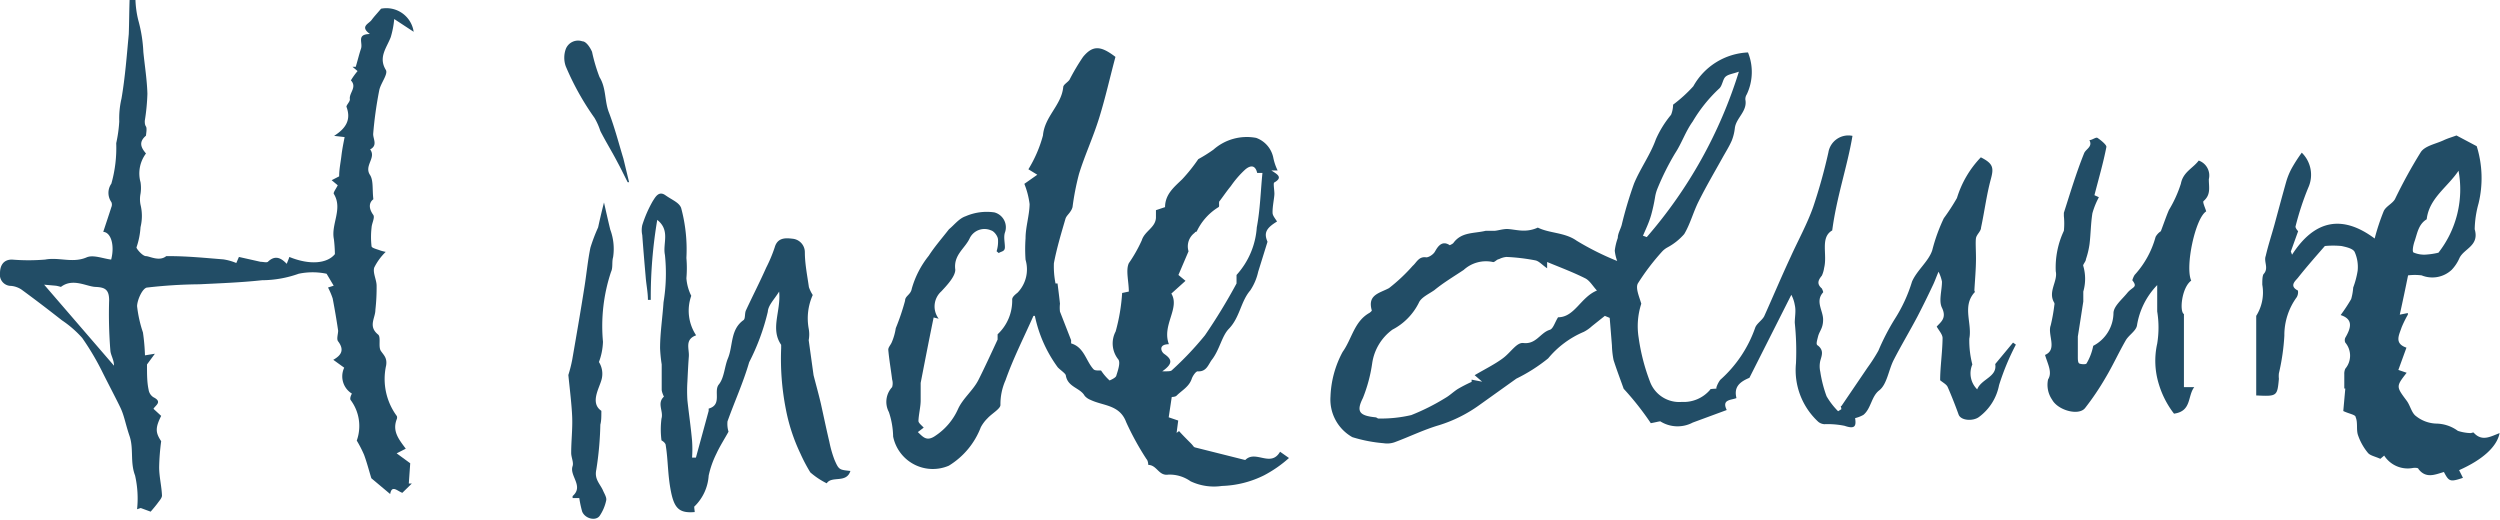 <svg xmlns="http://www.w3.org/2000/svg" viewBox="0 0 123.47 25.7"><defs><style>.cls-1{fill:#224d66;}</style></defs><g id="Layer_2" data-name="Layer 2"><g id="Ebene_8" data-name="Ebene 8"><path class="cls-1" d="M97.83,7.77c.61.31.65.51.49,1.09-.21.78-.31,1.59-.48,2.38,0,.18-.22.34-.25.52s0,.63,0,1c0,.53-.05,1.06-.08,1.59,0,0,.05.08,0,.1-.61.69-.1,1.52-.25,2.28A4.71,4.71,0,0,0,97.41,18a1.11,1.11,0,0,0,.24,1.23c.2-.52,1-.61.89-1.25l.88-1.06.14.1a12.2,12.2,0,0,0-.83,2,2.55,2.55,0,0,1-1,1.58c-.29.21-.89.18-1-.13s-.34-.91-.54-1.36c-.06-.13-.24-.22-.37-.33,0-.64.11-1.36.12-2.08,0-.18-.17-.36-.29-.57.19-.22.51-.41.26-.93-.17-.34,0-.85,0-1.29a1.9,1.9,0,0,0-.17-.49c-.12.28-.19.49-.29.69-.24.51-.48,1-.75,1.52-.38.72-.8,1.42-1.17,2.14-.26.5-.33,1.21-.72,1.51s-.4.9-.78,1.21a1.59,1.59,0,0,1-.41.16c.06.39,0,.56-.52.38a4.2,4.2,0,0,0-1-.08.54.54,0,0,1-.29-.11,3.47,3.47,0,0,1-1.11-2.9,13.58,13.58,0,0,0-.06-2c0-.29.07-.59,0-.88a1.64,1.64,0,0,0-.17-.5L86.4,18.66c-.56.23-.76.51-.64,1-.27.11-.74.06-.48.59l-1.68.62A1.6,1.6,0,0,1,82,20.81c-.07,0-.24.05-.47.09a14.14,14.14,0,0,0-1.34-1.7c-.13-.37-.33-.89-.5-1.42a4.29,4.29,0,0,1-.08-.72L79.5,15.7l-.24-.1-.64.51a1.8,1.8,0,0,1-.4.28,4.62,4.62,0,0,0-1.76,1.31,8.19,8.19,0,0,1-1.57,1L73.07,20a6.89,6.89,0,0,1-2,1c-.75.22-1.46.57-2.19.84a1.1,1.1,0,0,1-.54.05,7.21,7.21,0,0,1-1.55-.3,2.13,2.13,0,0,1-1.08-2,5,5,0,0,1,.6-2.21c.46-.64.57-1.51,1.33-1.93,0,0,.12-.09.11-.12-.22-.77.36-.84.85-1.1a8.59,8.59,0,0,0,1.17-1.1c.19-.16.3-.48.67-.42.12,0,.31-.12.4-.24s.3-.67.76-.36c0,0,.14-.06.18-.11.4-.55,1-.46,1.59-.6.13,0,.28,0,.42,0s.42-.09.63-.09.54.08.82.08a1.62,1.62,0,0,0,.71-.15c.58.29,1.33.23,1.92.65a13.81,13.81,0,0,0,2,1,2.11,2.11,0,0,1-.12-.51,2.88,2.88,0,0,1,.15-.63c0-.21.13-.42.19-.63a19.44,19.44,0,0,1,.61-2.05c.31-.75.81-1.43,1.08-2.19a5.13,5.13,0,0,1,.75-1.21,1.35,1.35,0,0,0,.1-.5,7,7,0,0,0,1-.91,3.25,3.25,0,0,1,2.7-1.67,2.58,2.58,0,0,1-.06,2.07.43.43,0,0,0-.07.26c.11.58-.46.9-.52,1.41a2.37,2.37,0,0,1-.15.61c-.13.3-.31.58-.47.87-.39.7-.8,1.4-1.16,2.12-.27.53-.42,1.13-.72,1.63a2.92,2.92,0,0,1-.83.66,1.08,1.08,0,0,0-.24.18A11.35,11.35,0,0,0,80.89,14c-.12.23.06.63.17,1a3.6,3.6,0,0,0-.13,1.68,9.88,9.88,0,0,0,.56,2.17,1.54,1.54,0,0,0,1.57,1,1.71,1.71,0,0,0,1.39-.59c0-.07.21-.05.32-.07v-.06h0a1.29,1.29,0,0,1,.19-.37,6.15,6.15,0,0,0,1.72-2.56c.07-.22.34-.37.45-.58.45-1,.87-2,1.31-2.94.37-.82.81-1.61,1.11-2.46a26.7,26.7,0,0,0,.75-2.69,1,1,0,0,1,1.19-.82c-.25,1.5-.78,3-1,4.67-.61.35-.23,1.18-.4,1.85a1.41,1.41,0,0,1-.11.38c-.17.21-.28.4,0,.64,0,0,.08.17.06.19-.4.44,0,.9,0,1.34s-.18.56-.25.84-.11.4,0,.45c.29.24.19.47.11.75a1.23,1.23,0,0,0,0,.54,6.14,6.14,0,0,0,.31,1.21,3.66,3.66,0,0,0,.57.74l.16-.1c0-.1-.06-.2,0-.15l1.29-1.9a8.52,8.52,0,0,0,.54-.84,11.32,11.32,0,0,1,.8-1.55,7.46,7.46,0,0,0,.86-1.86c.24-.56.82-1,1-1.55A8.59,8.59,0,0,1,96,10.78a10.39,10.39,0,0,0,.65-1A5,5,0,0,1,97.83,7.77Zm-25,10.76c.49-.29,1-.54,1.4-.84s.67-.78,1-.75c.64.08.84-.51,1.31-.65.17-.05.25-.37.41-.62.82,0,1.12-1,1.92-1.32-.22-.24-.36-.5-.59-.61-.6-.3-1.24-.54-1.87-.8l0,.31c-.23-.15-.39-.35-.58-.39a9.79,9.79,0,0,0-1.43-.17,1,1,0,0,0-.37.11c-.1,0-.22.17-.3.14a1.63,1.63,0,0,0-1.44.39c-.48.32-1,.63-1.45,1-.27.19-.66.36-.77.63a3,3,0,0,1-1.3,1.32,2.5,2.5,0,0,0-1,1.66,7.42,7.42,0,0,1-.46,1.72c-.34.67-.17.87.62.95.06,0,.11.07.16.06a6.57,6.57,0,0,0,1.61-.17,10.69,10.69,0,0,0,1.69-.85c.21-.12.39-.3.61-.44a7.24,7.24,0,0,1,.68-.35l0-.11.52.1Zm8.34-6.88.16.06a22.72,22.72,0,0,0,4.55-8.17c-.31.11-.54.13-.67.26s-.15.45-.31.58A7.25,7.25,0,0,0,83.6,6c-.36.5-.54,1.07-.87,1.57a12.84,12.84,0,0,0-.87,1.74,1.94,1.94,0,0,0-.12.43,8.41,8.41,0,0,1-.19.87C81.44,11,81.28,11.32,81.14,11.65Z"/><path class="cls-1" d="M63.66,22.62a6.1,6.1,0,0,1-1.22.85,5,5,0,0,1-2.09.53,2.7,2.7,0,0,1-1.55-.23,1.79,1.79,0,0,0-1.09-.33c-.49.08-.56-.47-1-.48,0,0,0-.2-.09-.29a13.87,13.87,0,0,1-1-1.82c-.32-.87-1.14-.8-1.76-1.1a.75.75,0,0,1-.29-.2c-.22-.4-.83-.42-.93-1,0-.1-.27-.27-.4-.41a6.53,6.53,0,0,1-1.13-2.54h-.07c-.47,1.06-1,2.1-1.38,3.18A2.91,2.91,0,0,0,49.41,20c0,.19-.42.42-.63.65a1.84,1.84,0,0,0-.34.45A3.82,3.82,0,0,1,46.86,23a2,2,0,0,1-2.75-1.44,4,4,0,0,0-.21-1.21,1.07,1.07,0,0,1,.16-1.23.67.67,0,0,0,0-.38c-.06-.49-.15-1-.19-1.47,0-.12.12-.24.17-.36a2.81,2.81,0,0,0,.2-.7,11.45,11.45,0,0,0,.46-1.36c0-.24.28-.29.33-.59a4.61,4.61,0,0,1,.84-1.63c.29-.45.65-.86,1-1.31.25-.2.49-.53.82-.64a2.62,2.62,0,0,1,1.42-.19.76.76,0,0,1,.52,1c-.07.22,0,.49,0,.72s-.2.2-.3.29l-.11-.09a1.62,1.62,0,0,0,.07-.57c0-.17-.19-.42-.34-.46a.81.81,0,0,0-1.05.37c-.23.52-.82.83-.72,1.57,0,.33-.4.76-.69,1.07a1,1,0,0,0-.13,1.35l-.25-.06c-.22,1.07-.43,2.15-.64,3.23h0c0,.29,0,.59,0,.88s-.1.69-.11,1c0,.1.15.21.26.33l-.29.22c.25.23.43.49.87.18a3.09,3.09,0,0,0,1.12-1.33c.24-.52.74-.91,1-1.42s.64-1.33.95-2c0-.08,0-.23,0-.26a2.27,2.27,0,0,0,.72-1.72c0-.13.16-.25.27-.34a1.66,1.66,0,0,0,.39-1.62,7.48,7.48,0,0,1,0-1.06c0-.56.19-1.12.2-1.69a4,4,0,0,0-.26-1l.64-.45-.44-.27a6.35,6.35,0,0,0,.72-1.67c.08-.94.91-1.49,1-2.38,0-.13.22-.24.31-.37a10.51,10.51,0,0,1,.67-1.13c.48-.58.87-.56,1.6,0-.27,1-.49,2-.8,3s-.71,1.84-1,2.78a12.84,12.84,0,0,0-.32,1.64.68.68,0,0,1-.1.21c-.08.13-.21.23-.25.37-.21.72-.43,1.45-.57,2.19a4.3,4.3,0,0,0,.08,1l.1,0c.05.4.09.71.12,1a1.67,1.67,0,0,0,0,.39l.55,1.41c0,.05,0,.16,0,.16.65.19.73.87,1.11,1.28.08.08.28.05.37.06a2.57,2.57,0,0,0,.42.49s.3-.12.33-.23c.08-.26.22-.65.1-.81a1.26,1.26,0,0,1-.13-1.38,9.19,9.19,0,0,0,.32-1.9l.33-.07c0-.5-.16-1.05,0-1.4a7.09,7.09,0,0,0,.64-1.13c.14-.46.67-.62.7-1.11,0-.12,0-.23,0-.38l.45-.15c0-.64.46-1,.84-1.37a8.24,8.24,0,0,0,.8-1,7.25,7.25,0,0,0,.75-.47,2.49,2.49,0,0,1,2.11-.58,1.32,1.32,0,0,1,.85,1,2.6,2.6,0,0,0,.21.61h-.31c.3.19.58.34.15.59-.07,0,0,.37,0,.56s-.1.63-.09.94c0,.14.13.28.22.43-.56.34-.65.58-.47,1-.18.58-.31,1-.46,1.48a2.72,2.72,0,0,1-.39.92c-.48.56-.51,1.33-1.06,1.9-.34.35-.45,1-.81,1.49-.2.24-.27.64-.73.61-.09,0-.24.22-.29.36-.13.4-.49.58-.75.84-.07.07-.23.06-.24.07l-.15,1,.47.16-.08.61.12-.09c.18.2.37.39.56.58s.14.2.24.23l2.47.62c.51-.52,1.26.39,1.72-.41ZM57.73,17c-.52,0-.4.36-.23.48.39.27.44.48-.1.86.29,0,.42,0,.47-.05a15.71,15.71,0,0,0,1.64-1.73A28.22,28.22,0,0,0,61.07,14c0-.08,0-.23,0-.42a3.88,3.88,0,0,0,1-2.35c.17-.89.19-1.81.28-2.69-.07,0-.26,0-.26,0-.11-.47-.41-.33-.61-.15a4.84,4.84,0,0,0-.69.8c-.19.23-.36.48-.54.72-.09.06,0,.29-.07.32a2.81,2.81,0,0,0-1.08,1.21s-.07,0-.1.06a.83.83,0,0,0-.3.91l-.5,1.17.35.29-.7.63C58.29,15.22,57.37,16.06,57.73,17Z"/><path class="cls-1" d="M18.44,9.84c-.19.14-.27.41,0,.78.08.14-.08.41-.09.63a4,4,0,0,0,0,.91c0,.09.28.15.43.21a2.17,2.17,0,0,0,.27.07,2.82,2.82,0,0,0-.57.78c-.07.26.11.58.12.87a9.81,9.81,0,0,1-.06,1.21c0,.41-.37.81.13,1.22.16.12,0,.6.14.81s.32.34.26.72a3.08,3.08,0,0,0,.53,2.5.22.22,0,0,1,0,.14c-.24.6.09,1,.44,1.47l-.45.23.67.49-.07,1,.15,0-.47.46c-.25-.09-.52-.41-.6.06l-.93-.78,0,0c-.12-.39-.22-.78-.36-1.16a5.9,5.9,0,0,0-.36-.7,2.14,2.14,0,0,0-.3-2c-.05-.07,0-.21.06-.32A1,1,0,0,1,17,18.16l-.54-.39c.43-.24.54-.51.24-.91-.09-.11,0-.36,0-.53q-.12-.81-.27-1.59a3.49,3.49,0,0,0-.23-.54l.28-.09-.35-.59a3.36,3.36,0,0,0-1.38,0,5.44,5.44,0,0,1-1.81.32c-1,.11-2.06.15-3.09.2a24.29,24.29,0,0,0-2.57.16c-.23,0-.5.6-.51.92a6.21,6.21,0,0,0,.29,1.3,10.1,10.1,0,0,1,.1,1.13l.49-.08L7.26,18c0,.5,0,.88.08,1.25a.53.53,0,0,0,.24.37c.46.23.09.4,0,.57l.38.35c-.3.6-.28.83,0,1.25a11.51,11.51,0,0,0-.1,1.28c0,.47.12.93.14,1.4,0,.12-.12.25-.2.36s-.22.28-.36.44l-.49-.18-.18.06a5.11,5.11,0,0,0-.1-1.67c-.25-.65-.06-1.32-.27-1.94s-.26-1-.45-1.4S5.37,19,5.06,18.38a13,13,0,0,0-1-1.69,5.23,5.23,0,0,0-1-.87c-.65-.51-1.29-1-2-1.52a1.11,1.11,0,0,0-.51-.18A.55.55,0,0,1,0,13.49c0-.35.15-.67.59-.67a10,10,0,0,0,1.64,0c.69-.13,1.36.19,2.05-.11.33-.14.8.06,1.21.11.18-.69,0-1.34-.39-1.37.13-.4.27-.81.4-1.22a.31.31,0,0,0,0-.25.79.79,0,0,1,0-.91,6.49,6.49,0,0,0,.24-2A6.73,6.73,0,0,0,5.89,6,4.25,4.25,0,0,1,6,4.87c.18-1.05.26-2.12.36-3.19C6.38,1.13,6.38.57,6.4,0l.29,0a4.83,4.83,0,0,0,.14,1,7,7,0,0,1,.25,1.57c.07.69.18,1.37.2,2.06a10.13,10.13,0,0,1-.13,1.34c0,.09,0,.19.06.28s0,.38,0,.45c-.38.32-.24.6,0,.88A1.64,1.64,0,0,0,6.94,9a1.84,1.84,0,0,1,0,.57,1.4,1.4,0,0,0,0,.54,2.32,2.32,0,0,1,0,1.11,3.76,3.76,0,0,1-.2,1c0,.07.3.43.47.43s.66.28,1,0c0,0,.11,0,.17,0,.88,0,1.77.09,2.65.16a2.68,2.68,0,0,1,.64.18l.13-.3,1.07.24c.12,0,.3.05.36,0,.33-.32.62-.23.93.1.06-.15.1-.24.13-.34,1,.41,1.87.33,2.25-.14a6.81,6.81,0,0,0-.05-.74c-.15-.74.45-1.49,0-2.23-.05-.06.11-.26.19-.43l-.3-.25.37-.19c0-.35.07-.66.11-1s.1-.63.16-.94l-.52-.06c.62-.39.84-.83.61-1.44,0-.09.18-.25.17-.37-.05-.31.37-.59.05-.93a3.43,3.43,0,0,1,.33-.46l-.25-.21.16,0c.09-.3.16-.6.26-.9s-.24-.71.44-.72c-.51-.37-.06-.5.08-.69s.27-.32.47-.56a1.36,1.36,0,0,1,1.61,1.14L19.47.94a4.55,4.55,0,0,1-.17.89c-.2.53-.63,1-.24,1.63.11.21-.26.65-.33,1a19.35,19.35,0,0,0-.3,2.16c0,.26.23.56-.15.76.32.42-.32.8,0,1.27C18.45,8.93,18.38,9.36,18.44,9.84ZM2.18,14.06l3.45,4c0-.3-.17-.53-.18-.76a22.63,22.63,0,0,1-.06-2.47c0-.56-.24-.64-.68-.66s-1.12-.45-1.7,0c0,0-.17-.05-.26-.06Z"/><path class="cls-1" d="M111.43,19.53V15.6a2.17,2.17,0,0,0,.3-1.54c0-.18,0-.42.06-.52.28-.29,0-.61.11-.9.12-.52.28-1,.43-1.54.19-.7.38-1.41.58-2.12a3.36,3.36,0,0,1,.28-.68,7.57,7.57,0,0,1,.49-.76A1.53,1.53,0,0,1,114,9.27a13.91,13.91,0,0,0-.63,1.92c0,.09.12.22.13.23l-.36,1,.06.16c1.1-1.71,2.47-2,4.08-.8a10.83,10.83,0,0,1,.45-1.36c.11-.23.42-.36.55-.58a25,25,0,0,1,1.28-2.33c.21-.31.73-.4,1.12-.58.21-.1.43-.16.64-.24l1,.53a5.3,5.3,0,0,1,.09,2.83,5.07,5.07,0,0,0-.19,1.27c.24.82-.52.95-.75,1.42a2,2,0,0,1-.39.59,1.4,1.4,0,0,1-1.48.27,2.7,2.7,0,0,0-.67,0c-.13.64-.26,1.26-.41,1.94l.4-.08s0,.06,0,.08a5.25,5.25,0,0,0-.31.63c-.12.37-.38.79.24,1l-.4,1.1.41.14c-.53.68-.52.68,0,1.38.18.24.24.6.46.76a1.69,1.69,0,0,0,1,.37,1.86,1.86,0,0,1,1.07.36,2.27,2.27,0,0,0,.65.11s.13-.06.15,0c.41.43.83.16,1.26,0-.13.67-.83,1.31-2,1.83l.19.38c-.63.21-.69.19-.94-.29-.44.13-.89.34-1.26-.15,0-.06-.17-.06-.26-.05a1.38,1.38,0,0,1-1.43-.61l-.19.16c-.27-.12-.5-.16-.61-.29a2.78,2.78,0,0,1-.49-.87c-.1-.28,0-.62-.12-.9,0-.12-.32-.16-.61-.3l.1-1.11-.05,0v-.71a.59.59,0,0,1,.05-.27,1,1,0,0,0,0-1.29.29.29,0,0,1,0-.24c.28-.48.41-.91-.23-1.12a8.22,8.22,0,0,0,.52-.79,2.72,2.72,0,0,0,.1-.57,4.25,4.25,0,0,0,.22-.83,1.81,1.81,0,0,0-.15-.93c-.09-.17-.42-.24-.65-.29a4.28,4.28,0,0,0-.82,0c-.39.45-.88,1-1.33,1.57-.12.15-.45.4,0,.63a.49.49,0,0,1-.06.33,3.17,3.17,0,0,0-.61,1.9,10.84,10.84,0,0,1-.27,1.86,1.28,1.28,0,0,0,0,.27C112.47,19.57,112.46,19.58,111.43,19.53Zm10-11.11c-.54.82-1.46,1.36-1.58,2.41l0,0c-.4.24-.46.67-.59,1.06-.07.19-.14.53-.06.58a1.32,1.32,0,0,0,.66.1,3.56,3.56,0,0,0,.57-.09A5.08,5.08,0,0,0,121.42,8.42Z"/><path class="cls-1" d="M40.14,14.57a2.82,2.82,0,0,0-.2,1.66,1.56,1.56,0,0,1,0,.57l.24,1.73h0c.12.47.25.93.36,1.4.14.63.27,1.26.42,1.89a5.5,5.5,0,0,0,.25.88c.22.51.24.5.79.56-.2.63-.92.22-1.17.61a3.81,3.81,0,0,1-.81-.54,8.16,8.16,0,0,1-.49-.93,9,9,0,0,1-.72-2.2,12.87,12.87,0,0,1-.23-3c0-.06,0-.13,0-.17-.55-.8,0-1.66-.1-2.63-.24.39-.54.67-.56,1A11,11,0,0,1,37,17.89c-.29,1-.72,1.94-1.07,2.92a1.32,1.32,0,0,0,.05.51c-.18.33-.42.7-.6,1.09A4.6,4.6,0,0,0,35,23.49,2.33,2.33,0,0,1,34.31,25c-.05,0,0,.19,0,.29-.73.06-1-.15-1.17-1S33,22.74,32.88,22c0-.14-.21-.25-.21-.25a4.19,4.19,0,0,1,0-1.08c.11-.36-.24-.75.12-1.08,0,0-.11-.22-.11-.35,0-.41,0-.83,0-1.24a7.22,7.22,0,0,1-.08-.8c0-.75.12-1.51.17-2.27a8.79,8.79,0,0,0,.07-2.34c-.12-.56.28-1.21-.38-1.73a23,23,0,0,0-.32,3.95H32c0-.37-.08-.74-.11-1.12-.06-.69-.12-1.39-.17-2.08a1.14,1.14,0,0,1,0-.49,6,6,0,0,1,.52-1.19c.11-.16.28-.53.62-.29s.68.36.78.63a7.87,7.87,0,0,1,.26,2.47,5.73,5.73,0,0,1,0,1,2.33,2.33,0,0,0,.24.87,2.2,2.2,0,0,0,.24,1.95c-.58.21-.33.67-.36,1.05s-.05.82-.07,1.23a7.22,7.22,0,0,0,0,.93c.07.66.17,1.32.23,2a5.91,5.91,0,0,1,0,.83c.09,0,.18,0,.19,0L35,20.29s0-.11,0-.11c.68-.19.23-.86.5-1.19s.28-.88.45-1.29c.26-.62.11-1.42.77-1.89.1-.07.05-.33.12-.48.33-.71.69-1.41,1-2.11a7,7,0,0,0,.42-1c.14-.5.55-.47.88-.43a.67.67,0,0,1,.61.66c0,.58.12,1.16.2,1.73A1.73,1.73,0,0,0,40.14,14.57Z"/><path class="cls-1" d="M101,17.53c.63-.27.11-1,.28-1.46a8.68,8.68,0,0,0,.18-1,.22.22,0,0,0,0-.11c-.34-.55.18-1.06.07-1.56a4.25,4.25,0,0,1,.4-2,3.51,3.51,0,0,0,0-.73c0-.05,0-.11,0-.16.32-1,.62-2,1-2.94.08-.21.44-.32.26-.65.14,0,.32-.16.4-.11s.46.33.44.45c-.15.78-.38,1.56-.59,2.38l.22.1a3.85,3.85,0,0,0-.32.79c-.08.5-.08,1-.14,1.51a4,4,0,0,1-.18.76c0,.12-.17.27-.13.34a2.26,2.26,0,0,1,0,1.26c0,.19,0,.38,0,.49-.1.64-.18,1.18-.27,1.73h0c0,.34,0,.69,0,1,0,.12,0,.29.07.33s.33.06.36,0a2.7,2.7,0,0,0,.33-.87,1.85,1.85,0,0,0,1-1.61c0-.34.42-.68.68-1s.54-.26.25-.63c0,0,.07-.23.15-.3a4.56,4.56,0,0,0,1-1.84.78.78,0,0,1,.26-.28c.17-.45.27-.75.4-1.05a6,6,0,0,0,.59-1.3c.11-.58.6-.76.88-1.14a.78.78,0,0,1,.5.92c0,.41.11.76-.26,1.08-.06.05.08.33.13.51-.54.33-1.05,2.74-.74,3.42-.47.34-.59,1.53-.36,1.65v3.61h.51c-.34.44-.12,1.19-1,1.31a4.5,4.5,0,0,1-.75-1.46,3.89,3.89,0,0,1-.08-2,4.94,4.94,0,0,0,0-1.59c0-.41,0-.82,0-1.3a3.7,3.7,0,0,0-1,2c-.05.27-.41.47-.56.74-.35.61-.64,1.25-1,1.85a13.16,13.16,0,0,1-1,1.48c-.31.4-1.34.12-1.63-.41a1.29,1.29,0,0,1-.2-1C101.37,18.39,101.14,18,101,17.53Z"/><path class="cls-1" d="M29.83,10c.12.53.21.93.31,1.34a2.73,2.73,0,0,1,.14,1.36c-.07.24,0,.51-.1.72a8.47,8.47,0,0,0-.4,3.46,3.14,3.14,0,0,1-.2,1,1.09,1.09,0,0,1,.12.9c-.12.42-.56,1.13,0,1.51,0,.3,0,.49-.05.68a16.36,16.36,0,0,1-.2,2.23c-.1.46.17.68.32,1,.07.17.2.36.17.51a2.13,2.13,0,0,1-.32.76c-.19.28-.73.15-.87-.21a5.44,5.44,0,0,1-.14-.66h-.33c0-.06,0-.09,0-.1.57-.49-.17-1,0-1.48.06-.19-.07-.43-.07-.65,0-.58.07-1.16.05-1.75s-.12-1.4-.19-2.1a6.83,6.83,0,0,0,.19-.75c.21-1.21.42-2.42.61-3.63.1-.63.16-1.28.29-1.91a8.55,8.55,0,0,1,.38-1C29.59,11,29.68,10.59,29.83,10Z"/><path class="cls-1" d="M31,9c-.17-.33-.33-.67-.51-1-.27-.52-.57-1-.84-1.53a3.21,3.21,0,0,0-.29-.65,13.27,13.27,0,0,1-1.42-2.55,1.27,1.27,0,0,1,0-.84.65.65,0,0,1,.82-.39c.19,0,.39.31.48.52a8.23,8.23,0,0,0,.37,1.25c.34.55.24,1.19.47,1.76.28.74.48,1.51.71,2.27L31.07,9Z"/></g></g></svg>